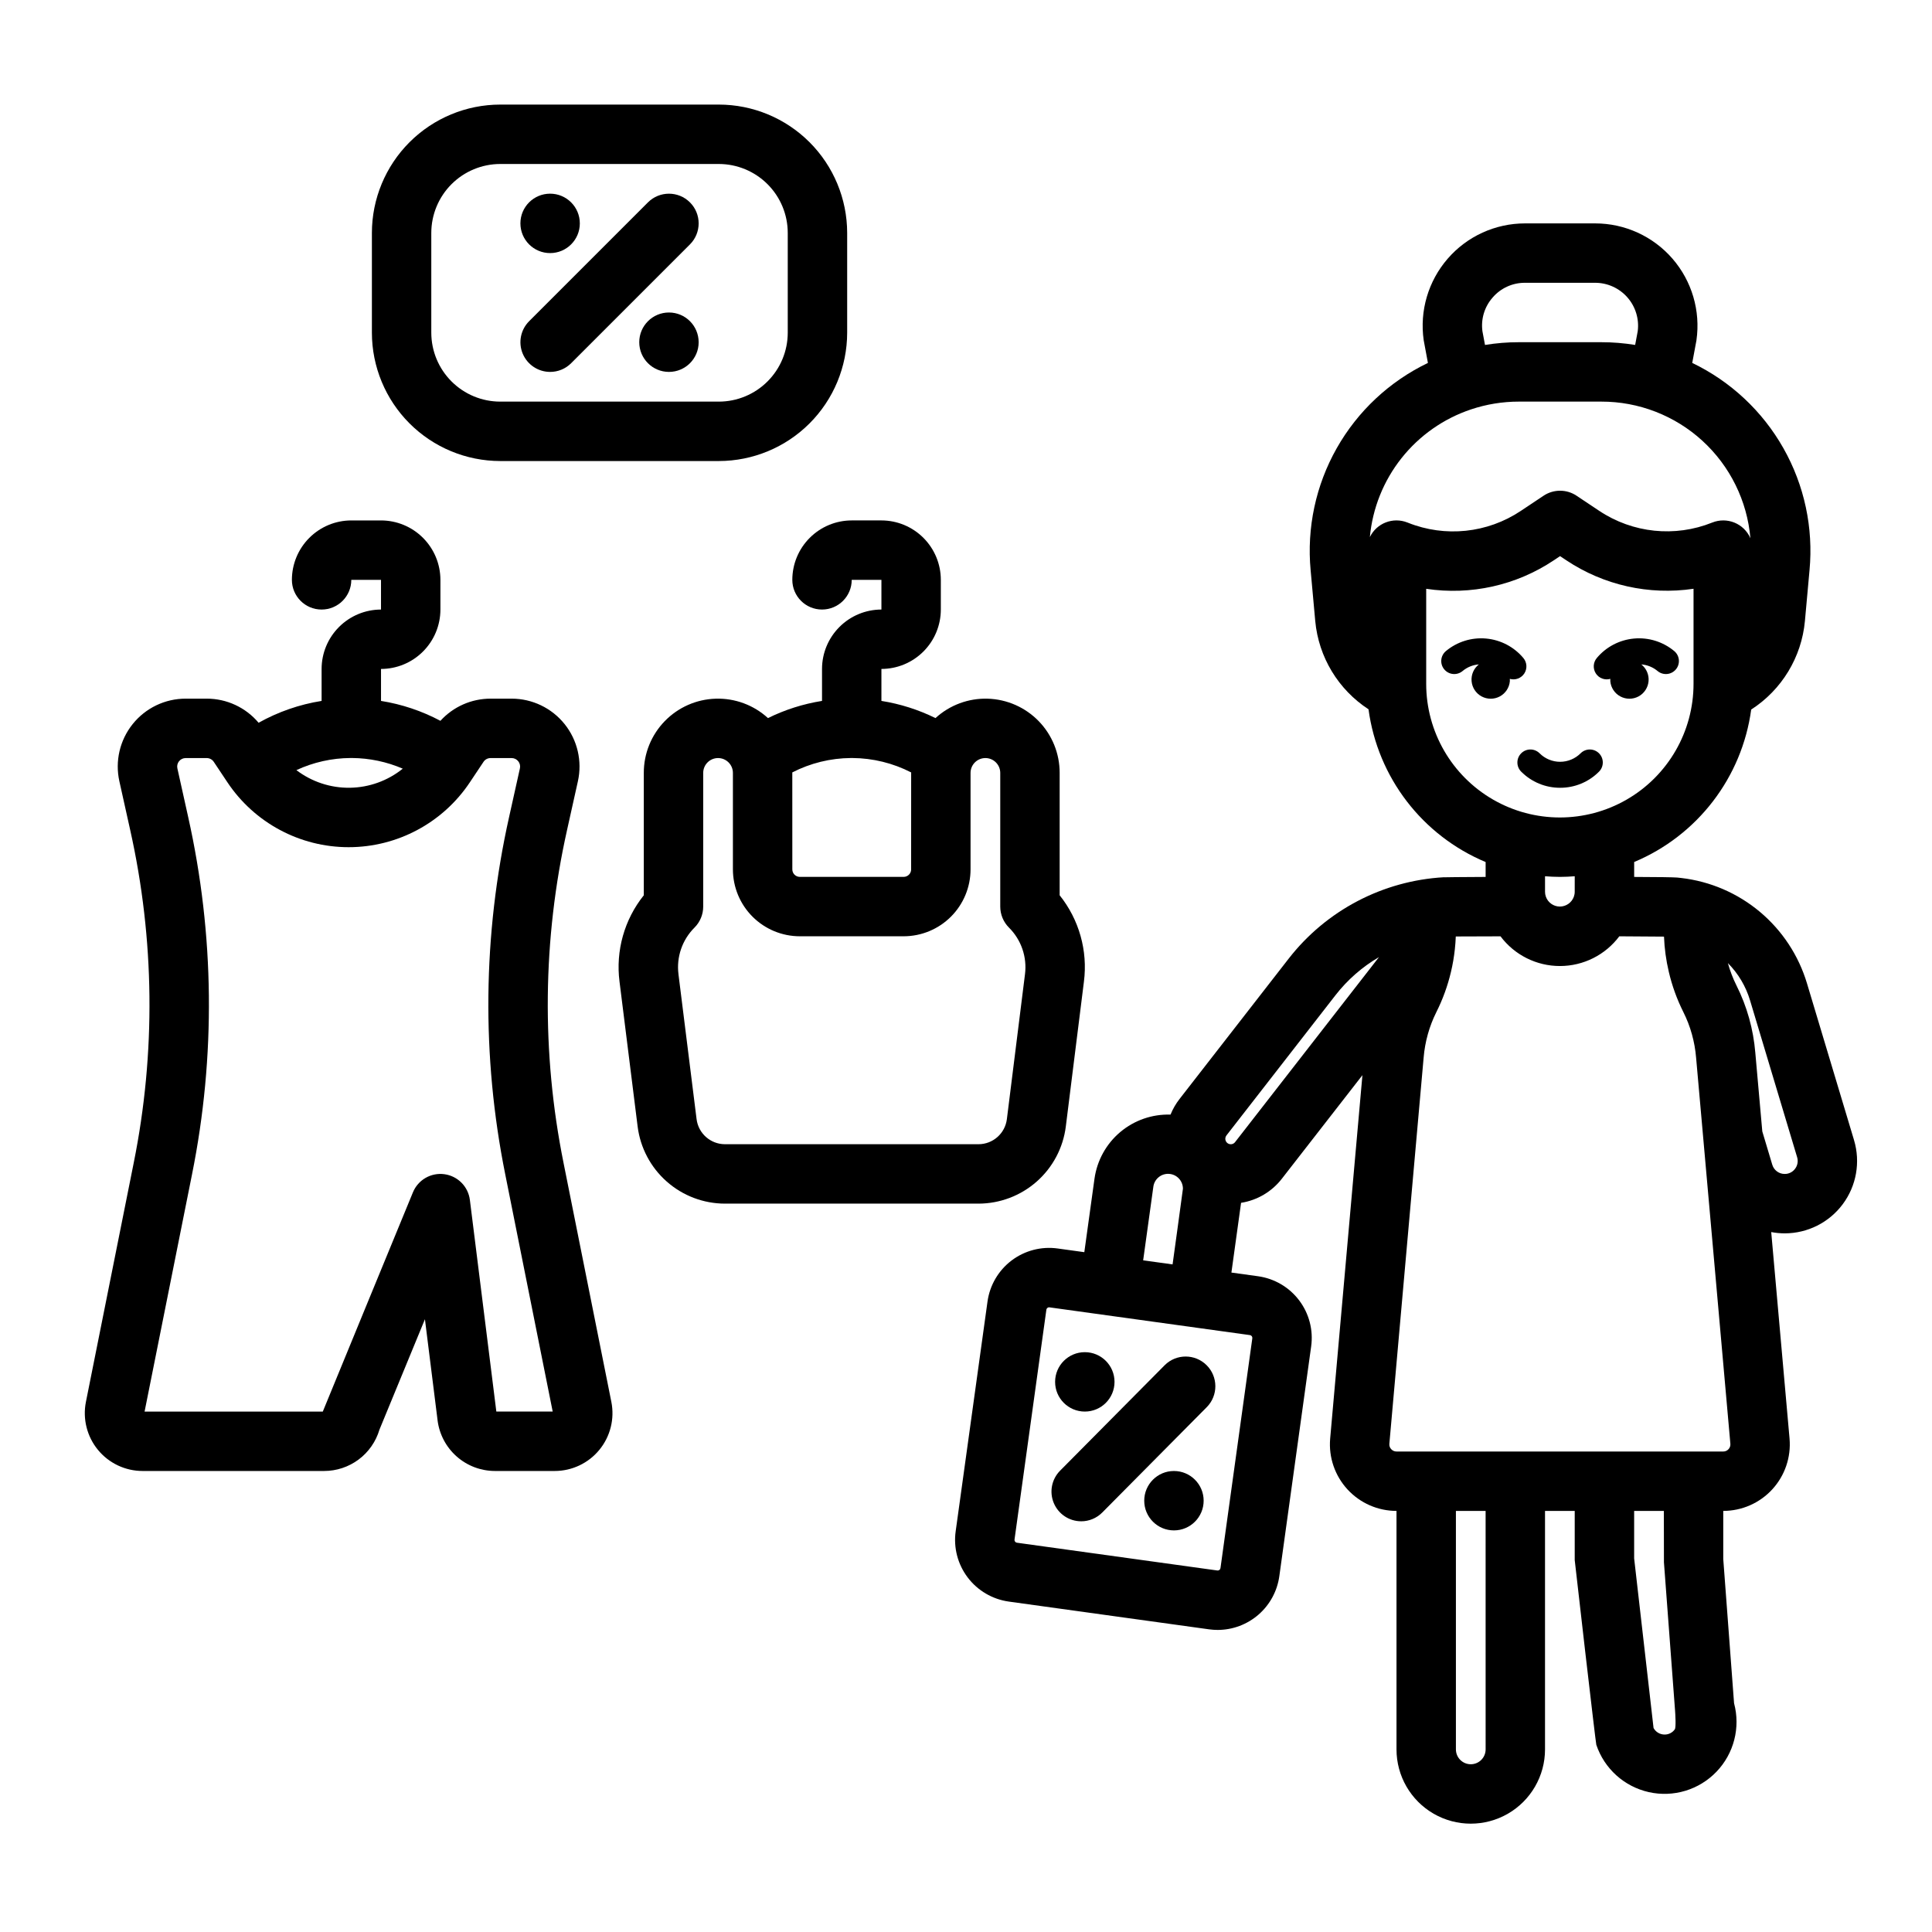 <?xml version="1.0" encoding="UTF-8"?>
<!-- Uploaded to: SVG Repo, www.svgrepo.com, Generator: SVG Repo Mixer Tools -->
<svg fill="#000000" width="800px" height="800px" version="1.1" viewBox="144 144 512 512" xmlns="http://www.w3.org/2000/svg">
 <g>
  <path d="m276.56 266.18h57.941c9.016-0.012 17.66-3.598 24.035-9.973s9.961-15.02 9.973-24.035v-26.453c-0.012-9.016-3.598-17.656-9.973-24.031s-15.02-9.965-24.035-9.973h-57.941c-9.016 0.008-17.656 3.598-24.031 9.973s-9.961 15.016-9.973 24.031v26.453c0.012 9.016 3.598 17.66 9.973 24.035s15.016 9.961 24.031 9.973zm-18.262-60.461c0.008-4.84 1.934-9.484 5.356-12.906 3.426-3.422 8.066-5.348 12.906-5.356h57.941c4.844 0.008 9.484 1.934 12.906 5.356 3.426 3.422 5.352 8.066 5.356 12.906v26.453c-0.004 4.84-1.93 9.484-5.356 12.906-3.422 3.426-8.062 5.352-12.906 5.356h-57.941c-4.84-0.004-9.48-1.93-12.906-5.356-3.422-3.422-5.348-8.066-5.356-12.906z"/>
  <path d="m289.79 242.56c2.09 0.004 4.094-0.828 5.566-2.305l31.488-31.488c3.074-3.074 3.074-8.059 0-11.133-3.074-3.074-8.059-3.074-11.133 0l-31.488 31.488c-2.25 2.25-2.926 5.637-1.707 8.578 1.219 2.941 4.09 4.859 7.273 4.859z"/>
  <path d="m293.34 452.16c-5.867-29.145-5.547-59.195 0.938-88.211l2.871-12.906c1.184-5.328-0.113-10.902-3.527-15.16-3.414-4.258-8.578-6.734-14.035-6.734h-5.59 0.004c-5.059 0-9.883 2.133-13.285 5.875-4.922-2.617-10.242-4.398-15.742-5.273v-8.473c4.172-0.004 8.176-1.664 11.125-4.617 2.953-2.949 4.613-6.953 4.617-11.125v-7.871c-0.004-4.176-1.664-8.176-4.617-11.129-2.949-2.953-6.953-4.613-11.125-4.617h-7.875c-4.172 0.004-8.176 1.664-11.125 4.617-2.953 2.953-4.613 6.953-4.617 11.129 0 4.348 3.523 7.871 7.871 7.871 4.348 0 7.871-3.523 7.871-7.871h7.871v7.871h0.004c-4.176 0.004-8.176 1.664-11.129 4.617-2.953 2.949-4.613 6.953-4.617 11.125v8.473c-5.863 0.93-11.516 2.891-16.695 5.789-3.414-4.055-8.445-6.394-13.746-6.391h-5.59c-5.457 0-10.617 2.477-14.031 6.734-3.418 4.258-4.715 9.832-3.531 15.16l2.867 12.906c6.484 29.016 6.805 59.066 0.938 88.211l-12.668 63.344c-0.898 4.5 0.266 9.164 3.176 12.715 2.906 3.547 7.254 5.606 11.84 5.606h48.09c3.301 0.004 6.516-1.062 9.16-3.035 2.644-1.973 4.582-4.75 5.519-7.914l12.055-29.266 3.352 26.797h-0.004c0.469 3.703 2.269 7.109 5.066 9.578 2.797 2.469 6.398 3.832 10.129 3.84h15.844c4.586 0 8.934-2.059 11.84-5.606 2.91-3.547 4.074-8.215 3.176-12.711zm-56.453-107.28h0.422-0.004c4.621 0.035 9.191 0.996 13.434 2.824-3.981 3.207-8.918 4.988-14.027 5.059-5.109 0.07-10.098-1.578-14.164-4.672 4.496-2.086 9.387-3.18 14.34-3.211zm38.648 173.2-7.012-56.082v0.004c-0.441-3.551-3.223-6.356-6.766-6.828-3.543-0.477-6.965 1.5-8.324 4.805 0 0-23.809 57.844-23.887 58.102h-47.23l12.566-62.832c6.301-31.293 5.957-63.559-1.008-94.711l-2.867-12.91c-0.148-0.664 0.012-1.359 0.438-1.891 0.426-0.531 1.07-0.84 1.75-0.84h5.59c0.75 0 1.453 0.375 1.867 1l3.617 5.426c7.16 10.738 19.215 17.191 32.121 17.191 12.91 0 24.965-6.453 32.125-17.191l3.617-5.422v-0.004c0.414-0.625 1.117-1 1.867-1h5.59c0.68 0 1.324 0.309 1.75 0.84 0.426 0.531 0.59 1.227 0.441 1.891l-2.871 12.914c-6.965 31.152-7.309 63.418-1.008 94.711l12.566 62.828z"/>
  <path d="m426.45 442.55 4.801-38.402c1.051-8.184-1.27-16.445-6.43-22.887v-32.43c0.008-5.113-1.977-10.031-5.535-13.703s-8.406-5.812-13.52-5.969c-5.109-0.156-10.078 1.688-13.852 5.141-4.523-2.227-9.352-3.758-14.328-4.551v-8.473c4.176-0.004 8.176-1.664 11.129-4.617 2.953-2.949 4.613-6.953 4.617-11.125v-7.871c-0.004-4.176-1.664-8.176-4.617-11.129s-6.953-4.613-11.129-4.617h-7.871c-4.172 0.004-8.176 1.664-11.125 4.617-2.953 2.949-4.613 6.953-4.617 11.129 0 4.348 3.523 7.871 7.871 7.871s7.871-3.523 7.871-7.871h7.871v7.871c-4.172 0.004-8.176 1.664-11.125 4.617-2.953 2.949-4.613 6.953-4.617 11.125v8.473c-4.977 0.793-9.805 2.324-14.324 4.551-3.773-3.453-8.746-5.297-13.855-5.141-5.113 0.152-9.961 2.297-13.52 5.969-3.555 3.672-5.543 8.59-5.531 13.703v32.434-0.004c-5.164 6.441-7.484 14.703-6.434 22.887l4.801 38.402c0.711 5.637 3.453 10.82 7.715 14.578 4.258 3.762 9.742 5.84 15.422 5.848h67.195c5.684-0.012 11.164-2.09 15.422-5.848 4.262-3.758 7.004-8.941 7.715-14.578zm-72.484-93.852c4.812-2.469 10.133-3.777 15.539-3.816h0.422c5.406 0.039 10.73 1.348 15.539 3.816 0 0.047-0.008 25.703-0.008 25.703h0.004c-0.004 1.094-0.891 1.98-1.984 1.98h-27.523c-1.094-0.004-1.98-0.887-1.98-1.98 0 0-0.008-25.66-0.008-25.703zm-25.363 91.898-4.801-38.402h0.004c-0.586-4.559 0.984-9.133 4.246-12.375 1.477-1.477 2.305-3.477 2.305-5.566v-35.422c0-2.176 1.762-3.938 3.938-3.938 2.172 0 3.934 1.762 3.934 3.938v25.57c0.008 4.699 1.875 9.203 5.199 12.527 3.32 3.32 7.828 5.191 12.527 5.195h27.527-0.004c4.699-0.004 9.207-1.871 12.531-5.195 3.32-3.324 5.191-7.828 5.195-12.527v-25.57c0-2.176 1.762-3.938 3.938-3.938 2.172 0 3.934 1.762 3.934 3.938v35.426-0.004c0 2.09 0.832 4.09 2.305 5.566 3.266 3.242 4.832 7.816 4.25 12.375l-4.801 38.402c-0.48 3.785-3.699 6.629-7.516 6.633h-67.195c-3.816-0.004-7.035-2.844-7.516-6.633z"/>
  <path d="m635.34 446.15-12.465-41.523c-2.215-7.41-6.555-14.008-12.48-18.977-5.93-4.969-13.184-8.09-20.867-8.977-0.113-0.02-0.93-0.109-1.082-0.117-1.445-0.09-4.367-0.129-11.375-0.16v-3.957c16.766-7.019 28.562-22.391 31.016-40.402 8.098-5.215 13.352-13.867 14.234-23.457l1.219-13.453c1.055-11.238-1.359-22.527-6.918-32.352-5.555-9.824-13.988-17.707-24.16-22.598 0 0 1.105-5.91 1.121-6.023h-0.004c1.113-7.781-1.207-15.664-6.356-21.605-5.152-5.938-12.629-9.348-20.488-9.348h-18.598c-7.863 0-15.336 3.41-20.484 9.352-5.152 5.938-7.473 13.82-6.359 21.602 0.016 0.113 1.121 6.023 1.121 6.023-10.176 4.891-18.605 12.773-24.164 22.598-5.559 9.824-7.973 21.117-6.918 32.352l1.223 13.461c0.887 9.539 6.09 18.152 14.117 23.379 2.43 18.043 14.238 33.449 31.035 40.48v3.945c-6.555 0.012-10.898 0.098-11.039 0.098v-0.02 0.004c-16.195 0.91-31.207 8.781-41.164 21.586l-28.902 37.168c-0.988 1.266-1.797 2.664-2.398 4.152-4.859-0.152-9.602 1.492-13.32 4.621-3.719 3.133-6.148 7.527-6.828 12.34l-2.699 19.496-7.059-0.977c-4.332-0.602-8.727 0.543-12.215 3.18-3.488 2.641-5.781 6.559-6.383 10.891l-8.438 60.902c-0.598 4.332 0.551 8.723 3.188 12.207 2.641 3.488 6.555 5.785 10.883 6.391l53.105 7.359c0.754 0.102 1.516 0.156 2.277 0.156 3.977-0.008 7.82-1.453 10.816-4.066 3-2.613 4.953-6.223 5.504-10.164l8.438-60.902c0.602-4.332-0.543-8.723-3.184-12.211-2.637-3.488-6.555-5.785-10.887-6.387l-7.062-0.977 2.559-18.48c4.301-0.676 8.18-2.973 10.836-6.422l21.324-27.406-8.555 96.375c-0.41 4.914 1.262 9.777 4.602 13.406 3.344 3.629 8.051 5.695 12.984 5.691v63.203c0 7.031 3.75 13.527 9.84 17.043 6.09 3.516 13.59 3.516 19.68 0 6.09-3.516 9.84-10.012 9.84-17.043v-63.203h7.871v13.035c0 0.297 5.543 48.414 5.719 48.934v0.004c2.121 6.328 7.398 11.09 13.914 12.551 6.512 1.461 13.316-0.59 17.938-5.41 4.621-4.816 6.387-11.703 4.656-18.148l-2.863-38.223v-12.742c4.938-0.004 9.652-2.074 12.992-5.715 3.34-3.637 5-8.512 4.578-13.434l-4.859-54.75v0.004c1.18 0.223 2.375 0.336 3.574 0.34 6.062-0.004 11.77-2.871 15.387-7.734 3.621-4.867 4.727-11.156 2.984-16.965zm-95.789-223.29c2.144-2.504 5.285-3.938 8.586-3.918h18.598c3.269 0 6.383 1.41 8.543 3.871 2.16 2.457 3.156 5.727 2.734 8.969l-0.68 3.629c-2.973-0.48-5.981-0.727-8.996-0.723h-21.805c-3.012-0.004-6.019 0.242-8.992 0.727l-0.68-3.629v-0.004c-0.438-3.223 0.543-6.477 2.691-8.922zm-22.43 59.664-0.133-0.055v0.004c-3.82-1.523-8.168 0.16-9.961 3.863 0.703-7.633 3.613-14.895 8.371-20.902 4.758-6.008 11.164-10.504 18.43-12.938 4.094-1.371 8.387-2.07 12.703-2.066h21.805c9.93-0.023 19.508 3.688 26.828 10.391 7.324 6.707 11.859 15.918 12.711 25.812-1.695-3.898-6.184-5.738-10.129-4.148-9.875 3.965-21.07 2.801-29.926-3.102l-6.019-4.012v-0.004c-2.644-1.762-6.09-1.762-8.734 0l-6.059 4.039c-8.84 5.894-20.02 7.062-29.887 3.117zm4.836 42.691v-25.176c11.809 1.777 23.852-0.906 33.785-7.531l1.691-1.129 1.652 1.102h0.004c9.914 6.613 21.93 9.301 33.715 7.547v25.188c0 12.656-6.75 24.352-17.711 30.676-10.961 6.328-24.465 6.328-35.426 0-10.957-6.324-17.711-18.02-17.711-30.676zm35.426 51.168c1.328 0 2.637-0.066 3.938-0.168l-0.004 4.106c0.004 0.449-0.078 0.898-0.23 1.32-0.566 1.57-2.062 2.613-3.731 2.606-1.672-0.012-3.152-1.074-3.695-2.656-0.145-0.406-0.215-0.84-0.211-1.27v-4.102c1.301 0.098 2.609 0.164 3.934 0.164zm-81.504 122.27-8.438 60.902c-0.027 0.195-0.129 0.375-0.289 0.492-0.156 0.121-0.355 0.172-0.551 0.145l-53.105-7.359c-0.195-0.023-0.375-0.129-0.492-0.285-0.121-0.16-0.172-0.355-0.145-0.555l8.441-60.906-0.004 0.004c0.051-0.367 0.363-0.641 0.73-0.645 0.035 0 53.215 7.367 53.215 7.367h0.004c0.406 0.059 0.688 0.434 0.633 0.84zm-28.93-20.656 2.699-19.496c0.27-2.059 2.094-3.551 4.164-3.414 2.07 0.137 3.68 1.859 3.676 3.938 0 0.172-2.742 20.055-2.742 20.055zm24.348-31.312h0.004c-0.273 0.352-0.695 0.555-1.141 0.551-0.551 0-1.055-0.316-1.297-0.816-0.242-0.496-0.18-1.09 0.16-1.523l28.898-37.164c3.164-4.066 7.074-7.492 11.523-10.09zm66.41 160.92c0 2.176-1.762 3.938-3.938 3.938-2.172 0-3.938-1.762-3.938-3.938v-63.199h7.871zm47.254-49.57 2.953 39.359c0.047 0.648 0.297 4.379-0.074 4.894-0.621 0.879-1.629 1.395-2.703 1.383-1.223 0.004-2.348-0.664-2.93-1.738l-5.141-44.938v-12.59h7.871s0.008 13.43 0.023 13.629zm17.113-29.984c-0.355 0.395-0.863 0.617-1.391 0.613h-86.594c-0.535 0.004-1.043-0.219-1.402-0.617-0.355-0.371-0.535-0.879-0.496-1.395l9.086-102.37c0.348-4.203 1.492-8.305 3.379-12.078 1.699-3.383 2.992-6.953 3.863-10.641 0.473-1.984 0.816-4 1.031-6.027 0.121-1.109 0.203-2.234 0.246-3.363 2.953-0.02 8.051-0.035 11.852-0.039 3.719 4.961 9.559 7.879 15.762 7.871 6.199-0.004 12.035-2.934 15.742-7.902v0.027c4.293 0.016 8.984 0.047 11.824 0.082v0.004c0.121 3.137 0.547 6.262 1.27 9.32 0.863 3.695 2.156 7.277 3.859 10.668 0.941 1.879 1.699 3.844 2.262 5.867 0.57 2.043 0.945 4.137 1.117 6.254l9.078 102.28c0.051 0.527-0.125 1.055-0.488 1.441zm17.648-74.328c-0.641 0.879-1.668 1.395-2.754 1.383-1.52 0.008-2.863-0.988-3.297-2.445l-2.644-8.828-1.852-20.859c-0.258-3.09-0.805-6.148-1.637-9.133-0.84-3.004-1.965-5.914-3.363-8.699-0.945-1.891-1.703-3.871-2.262-5.91 2.746 2.766 4.766 6.172 5.879 9.91l12.465 41.523c0.324 1.047 0.125 2.188-0.535 3.059z"/>
  <path d="m430.52 547.16c2.102 0.004 4.113-0.836 5.59-2.328l27.715-27.945c3.035-3.09 3.004-8.055-0.07-11.105-3.078-3.055-8.043-3.047-11.105 0.016l-27.715 27.945c-2.238 2.258-2.898 5.637-1.676 8.57s4.086 4.848 7.266 4.844z"/>
  <path d="m297.66 203.2c0 4.348-3.527 7.871-7.875 7.871-4.348 0-7.871-3.523-7.871-7.871 0-4.348 3.523-7.875 7.871-7.875 4.348 0 7.875 3.527 7.875 7.875"/>
  <path d="m329.15 234.69c0 4.348-3.523 7.871-7.871 7.871s-7.871-3.523-7.871-7.871 3.523-7.875 7.871-7.875 7.871 3.527 7.871 7.875"/>
  <path d="m439.36 510.21c0 4.348-3.523 7.871-7.871 7.871-4.348 0-7.875-3.523-7.875-7.871 0-4.348 3.527-7.871 7.875-7.871 4.348 0 7.871 3.523 7.871 7.871"/>
  <path d="m462.98 541.7c0 4.348-3.527 7.871-7.875 7.871-4.348 0-7.871-3.523-7.871-7.871 0-4.348 3.523-7.871 7.871-7.871 4.348 0 7.875 3.523 7.875 7.871"/>
  <path d="m570.75 323.91c-0.012 0.203-0.016 0.406-0.004 0.609 0.148 1.707 1.145 3.227 2.656 4.039 1.508 0.812 3.324 0.812 4.832 0 1.508-0.816 2.504-2.336 2.652-4.043 0.148-1.707-0.574-3.375-1.922-4.438 1.586 0.121 3.09 0.734 4.312 1.754 1.457 1.219 3.629 1.023 4.852-0.438 1.219-1.461 1.023-3.633-0.438-4.852-2.969-2.473-6.801-3.668-10.648-3.32-3.852 0.348-7.406 2.207-9.883 5.172-0.969 1.16-1.066 2.816-0.242 4.086 0.824 1.266 2.379 1.844 3.832 1.43z"/>
  <path d="m544.12 323.91c0.016 0.203 0.02 0.406 0.008 0.609-0.148 1.707-1.148 3.227-2.656 4.039-1.508 0.812-3.324 0.812-4.832 0-1.512-0.816-2.508-2.336-2.652-4.043-0.148-1.707 0.574-3.375 1.922-4.438-1.586 0.121-3.094 0.734-4.312 1.754-1.461 1.219-3.633 1.023-4.852-0.438s-1.023-3.633 0.438-4.852c2.969-2.473 6.801-3.668 10.648-3.32 3.848 0.348 7.402 2.207 9.883 5.172 0.969 1.16 1.066 2.816 0.242 4.086-0.828 1.266-2.383 1.844-3.836 1.43z"/>
  <path d="m557.44 352.77c-3.867 0.012-7.578-1.527-10.305-4.269-1.348-1.344-1.348-3.523 0-4.871 1.344-1.344 3.523-1.344 4.871 0 1.441 1.441 3.394 2.254 5.434 2.254s3.996-0.812 5.438-2.254c1.344-1.344 3.527-1.344 4.871 0 1.344 1.348 1.344 3.527 0 4.871-2.727 2.742-6.438 4.281-10.309 4.269z"/>
 </g>
</svg>